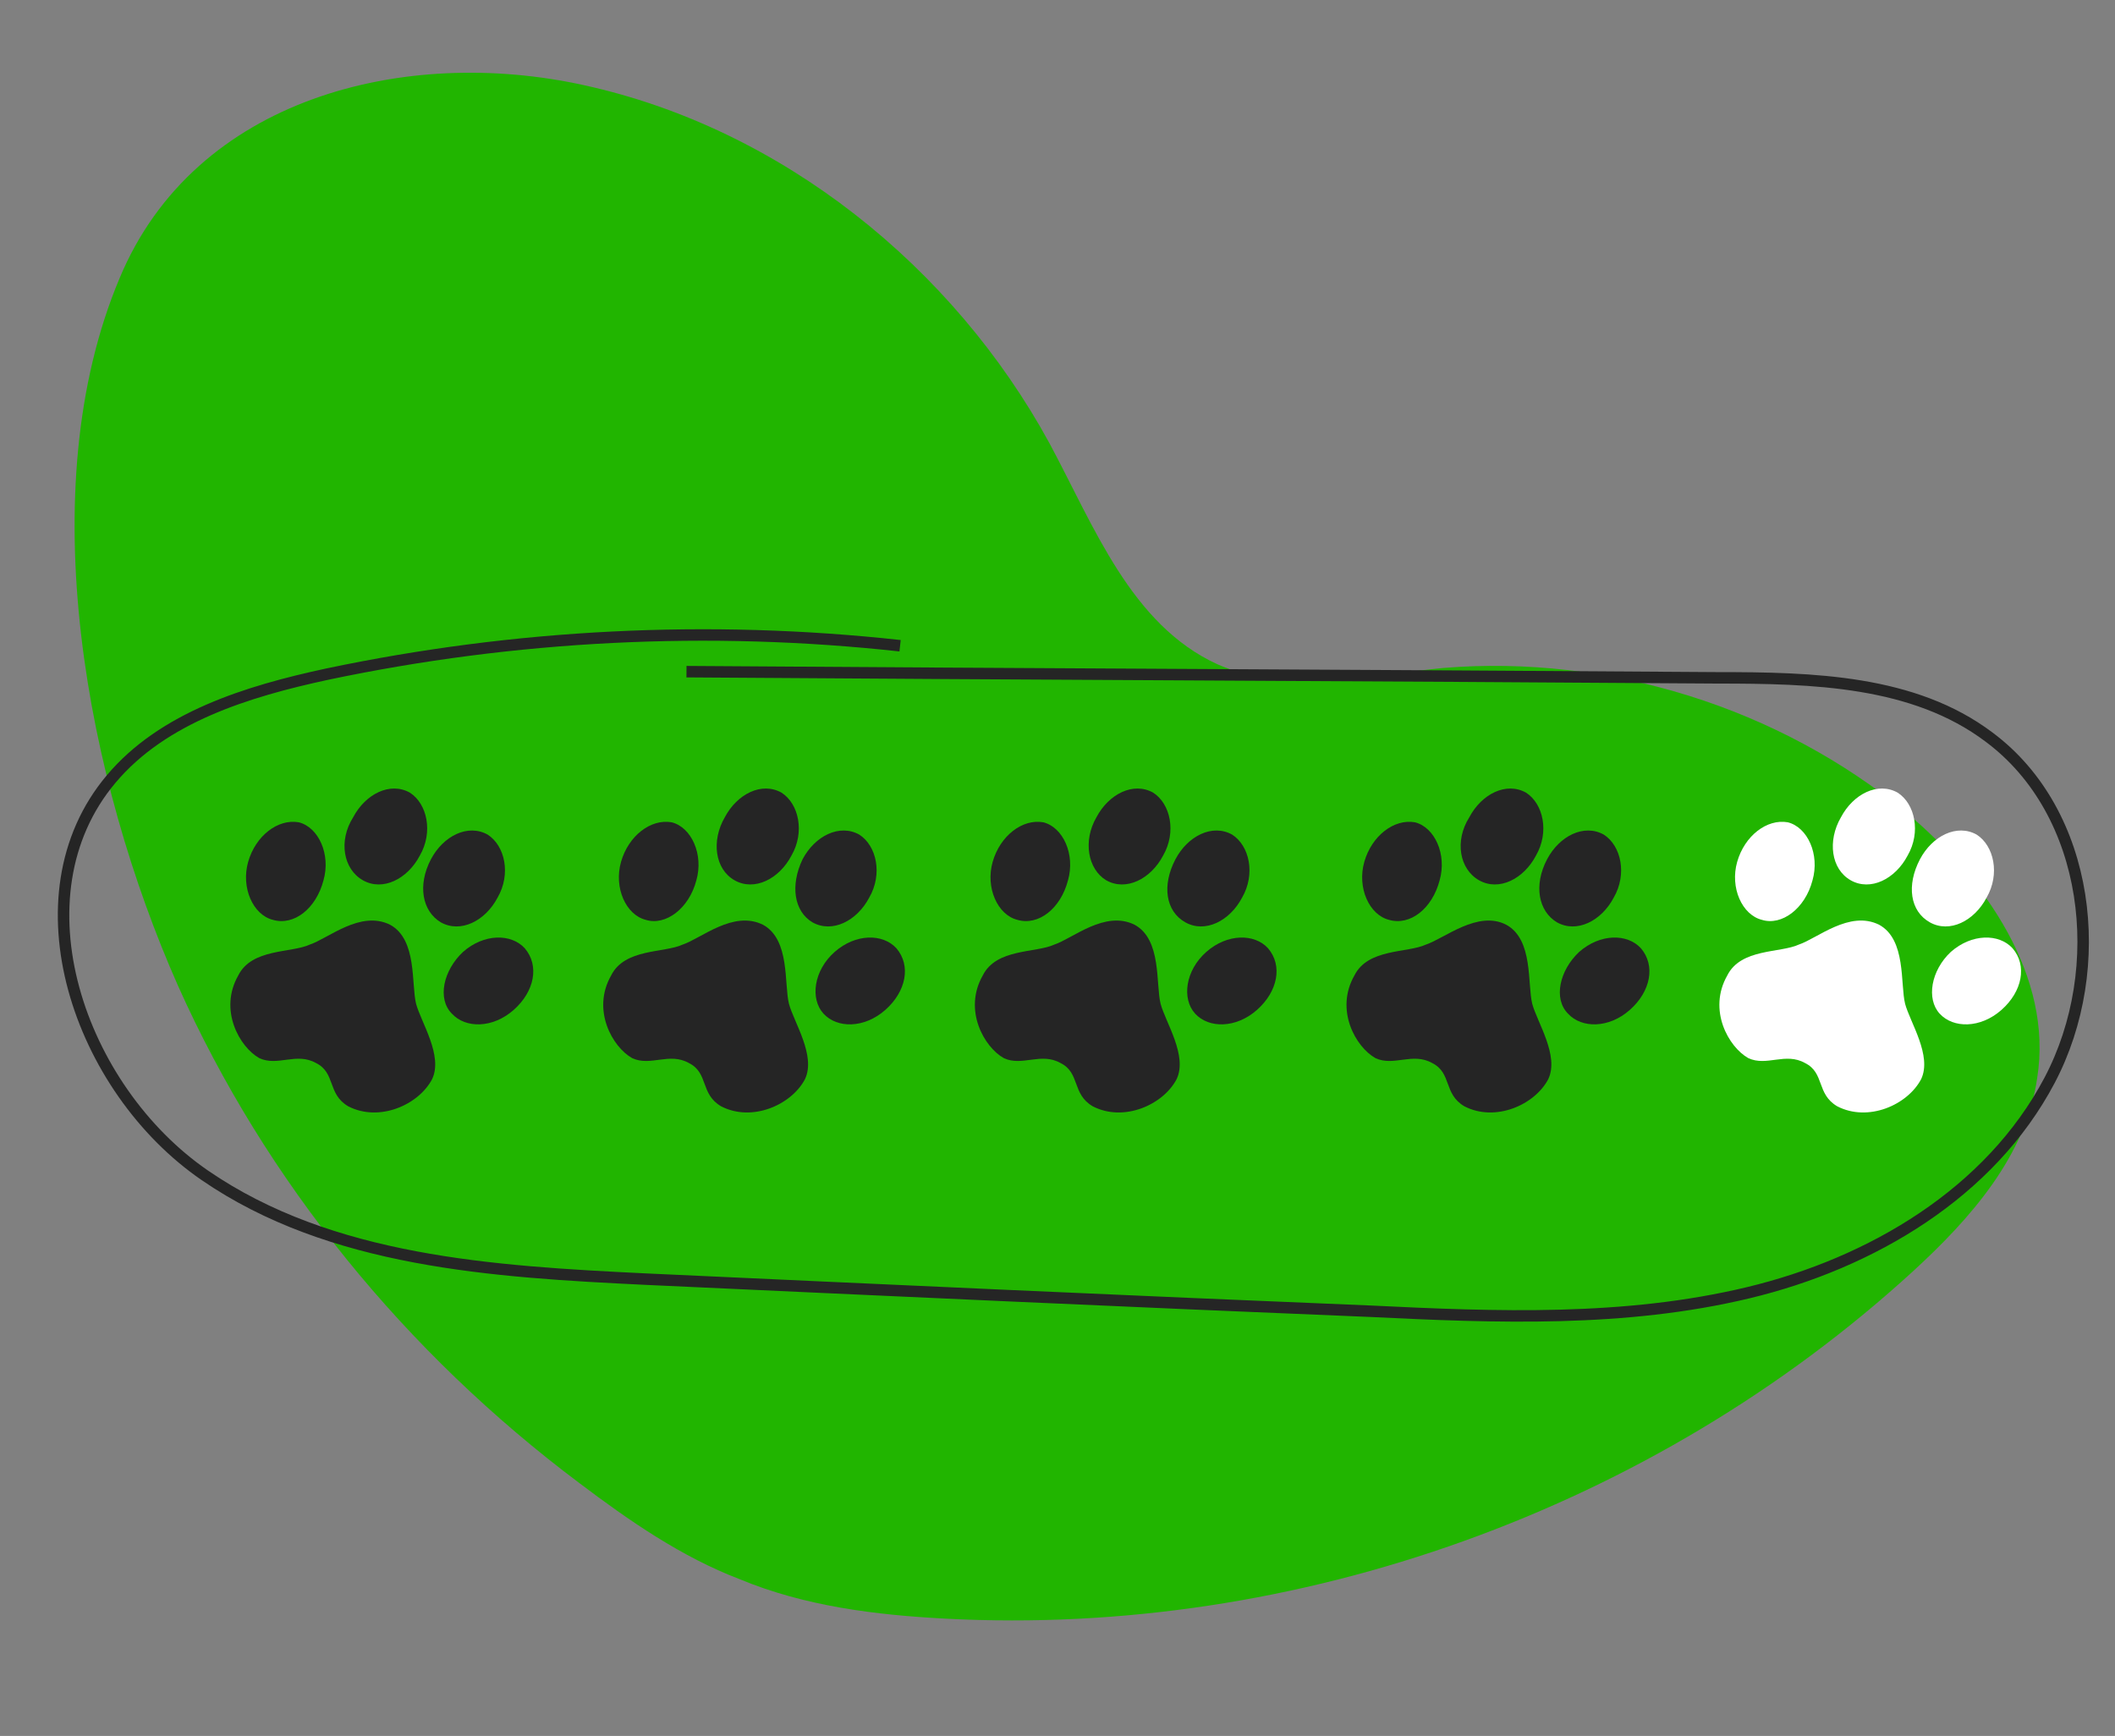 <?xml version="1.0" encoding="utf-8"?>
<!-- Generator: Adobe Illustrator 26.4.0, SVG Export Plug-In . SVG Version: 6.00 Build 0)  -->
<svg version="1.1" id="Livello_1" xmlns="http://www.w3.org/2000/svg" xmlns:xlink="http://www.w3.org/1999/xlink" x="0px" y="0px"
	 viewBox="0 0 171.3 140.6" style="enable-background:new 0 0 171.3 140.6;" xml:space="preserve">
<rect x="0" y="0" width="171.3" height="140.6" fill="#808080" stroke="none"/>
<style type="text/css">
	.st0{fill:#21B500;}
	.st1{fill:#252525;}
	.st2{fill:#FFFFFF;}
	.st3{fill:none;stroke:#252525;stroke-width:0.929;stroke-miterlimit:10;}
</style>
<g id="Livello_1_00000155840362659948187730000011683600201415400626_">
	<path class="st0" d="M47.3,6.9c16,3.5,29.9,14.7,37.7,29c3.6,6.7,6.6,14.7,13.6,17.9c5.7,2.5,12.1,0.9,18.3,0.3
		c13.4-1.1,27.2,3.2,37.6,11.8c6.3,5.3,11.8,13.2,10.5,21.4c-0.9,6.3-5.4,11.4-10.1,15.7c-21,19.2-49.8,29.6-78.3,28.1
		c-5.7-0.3-11.4-1-16.7-3.2c-4.7-1.8-8.9-4.7-13-7.8c-14-10.5-25.4-24.4-32.5-40.3c-7.3-16.5-12-40-4.7-57.3
		C15.8,7.9,32.8,3.7,47.3,6.9"/>
</g>
<g>
	<path class="st1" d="M29.4,71.3c1.6,0.9,3.6-0.1,4.6-2c1.1-1.9,0.6-4.2-0.8-5.1c-1.6-0.9-3.6,0.1-4.6,2
		C27.4,68.1,27.8,70.4,29.4,71.3"/>
	<path class="st1" d="M35.7,74.7c1.6,0.9,3.6-0.1,4.6-2c1.1-1.9,0.6-4.2-0.8-5.1c-1.6-0.9-3.6,0.1-4.6,2
		C33.8,71.7,34.2,73.8,35.7,74.7"/>
	<path class="st1" d="M36.6,82.1c1.1,1.2,3.3,1.2,5-0.3s2.1-3.6,0.9-5c-1.1-1.2-3.3-1.2-5,0.3C35.9,78.6,35.4,80.9,36.6,82.1"/>
	<path class="st1" d="M22.1,74.5c-1.6-0.4-2.6-2.6-2-4.7s2.4-3.5,4.1-3.2c1.6,0.4,2.6,2.6,2,4.7C25.6,73.6,23.8,75,22.1,74.5"/>
	<path class="st1" d="M31.6,74.9c2.2,1.2,1.7,4.8,2.1,6.4c0.4,1.5,2.2,4.2,1.3,6.1c-1.1,2.1-4.3,3.5-6.8,2.2c-1.7-1-1-2.7-2.6-3.5
		c-1.6-0.9-3.1,0.3-4.6-0.4c-1.6-0.9-3.3-3.9-1.7-6.7c1.1-2.2,4.3-1.8,5.8-2.5C26.6,76,29.2,73.7,31.6,74.9"/>
</g>
<g>
	<path class="st1" d="M59.5,71.3c1.6,0.9,3.6-0.1,4.6-2c1.1-1.9,0.6-4.2-0.8-5.1c-1.6-0.9-3.6,0.1-4.6,2
		C57.6,68.1,57.9,70.4,59.5,71.3"/>
	<path class="st1" d="M65.8,74.7c1.6,0.9,3.6-0.1,4.6-2c1.1-1.9,0.6-4.2-0.8-5.1c-1.6-0.9-3.6,0.1-4.6,2
		C64,71.7,64.3,73.8,65.8,74.7"/>
	<path class="st1" d="M66.7,82.1c1.1,1.2,3.3,1.2,5-0.3s2.1-3.6,0.9-5c-1.1-1.2-3.3-1.2-5,0.3S65.6,80.9,66.7,82.1"/>
	<path class="st1" d="M52.3,74.5c-1.6-0.4-2.6-2.6-2-4.7s2.4-3.5,4.1-3.2c1.6,0.4,2.6,2.6,2,4.7C55.8,73.6,53.9,75,52.3,74.5"/>
	<path class="st1" d="M61.8,74.9c2.2,1.2,1.7,4.8,2.1,6.4c0.4,1.5,2.2,4.2,1.3,6.1c-1.1,2.1-4.3,3.5-6.8,2.2c-1.7-1-1-2.7-2.6-3.5
		c-1.6-0.9-3.1,0.3-4.6-0.4c-1.6-0.9-3.3-3.9-1.7-6.7c1.1-2.2,4.3-1.8,5.8-2.5C56.8,76,59.4,73.7,61.8,74.9"/>
</g>
<g>
	<path class="st1" d="M89.6,71.3c1.6,0.9,3.6-0.1,4.6-2c1.1-1.9,0.6-4.2-0.8-5.1c-1.6-0.9-3.6,0.1-4.6,2
		C87.7,68.1,88.1,70.4,89.6,71.3"/>
	<path class="st1" d="M96,74.7c1.6,0.9,3.6-0.1,4.6-2c1.1-1.9,0.6-4.2-0.8-5.1c-1.6-0.9-3.6,0.1-4.6,2C94.1,71.7,94.4,73.8,96,74.7"
		/>
	<path class="st1" d="M96.8,82.1c1.1,1.2,3.3,1.2,5-0.3s2.1-3.6,0.9-5c-1.1-1.2-3.3-1.2-5,0.3S95.7,80.9,96.8,82.1"/>
	<path class="st1" d="M82.4,74.5c-1.6-0.4-2.6-2.6-2-4.7s2.4-3.5,4.1-3.2c1.6,0.4,2.6,2.6,2,4.7C85.9,73.6,84.1,75,82.4,74.5"/>
	<path class="st1" d="M91.9,74.9c2.2,1.2,1.7,4.8,2.1,6.4c0.4,1.5,2.2,4.2,1.3,6.1c-1.1,2.1-4.3,3.5-6.8,2.2c-1.7-1-1-2.7-2.6-3.5
		c-1.6-0.9-3.1,0.3-4.6-0.4c-1.6-0.9-3.3-3.9-1.7-6.7c1.1-2.2,4.3-1.8,5.8-2.5C86.9,76,89.5,73.7,91.9,74.9"/>
</g>
<g>
	<path class="st1" d="M119.8,71.3c1.6,0.9,3.6-0.1,4.6-2c1.1-1.9,0.6-4.2-0.8-5.1c-1.6-0.9-3.6,0.1-4.6,2
		C117.8,68.1,118.2,70.4,119.8,71.3"/>
	<path class="st1" d="M126.1,74.7c1.6,0.9,3.6-0.1,4.6-2c1.1-1.9,0.6-4.2-0.8-5.1c-1.6-0.9-3.6,0.1-4.6,2
		C124.2,71.7,124.6,73.8,126.1,74.7"/>
	<path class="st1" d="M127,82.1c1.1,1.2,3.3,1.2,5-0.3s2.1-3.6,0.9-5c-1.1-1.2-3.3-1.2-5,0.3C126.3,78.6,125.8,80.9,127,82.1"/>
	<path class="st1" d="M112.5,74.5c-1.6-0.4-2.6-2.6-2-4.7s2.4-3.5,4.1-3.2c1.6,0.4,2.6,2.6,2,4.7C116,73.6,114.2,75,112.5,74.5"/>
	<path class="st1" d="M122,74.9c2.2,1.2,1.7,4.8,2.1,6.4c0.4,1.5,2.2,4.2,1.3,6.1c-1.1,2.1-4.3,3.5-6.8,2.2c-1.7-1-1-2.7-2.6-3.5
		c-1.6-0.9-3.1,0.3-4.6-0.4c-1.6-0.9-3.3-3.9-1.7-6.7c1.1-2.2,4.3-1.8,5.8-2.5C117,76,119.7,73.7,122,74.9"/>
</g>
<g>
	<path class="st2" d="M149.9,71.3c1.6,0.9,3.6-0.1,4.6-2c1.1-1.9,0.6-4.2-0.8-5.1c-1.6-0.9-3.6,0.1-4.6,2
		C148,68.1,148.3,70.4,149.9,71.3"/>
	<path class="st2" d="M156.3,74.7c1.6,0.9,3.6-0.1,4.6-2c1.1-1.9,0.6-4.2-0.8-5.1c-1.6-0.9-3.6,0.1-4.6,2
		C154.4,71.7,154.7,73.8,156.3,74.7"/>
	<path class="st2" d="M157.1,82.1c1.1,1.2,3.3,1.2,5-0.3s2.1-3.6,0.9-5c-1.1-1.2-3.3-1.2-5,0.3C156.4,78.6,156,80.9,157.1,82.1"/>
	<path class="st2" d="M142.7,74.5c-1.6-0.4-2.6-2.6-2-4.7s2.4-3.5,4.1-3.2c1.6,0.4,2.6,2.6,2,4.7C146.2,73.6,144.3,75,142.7,74.5"/>
	<path class="st2" d="M152.2,74.9c2.2,1.2,1.7,4.8,2.1,6.4c0.4,1.5,2.2,4.2,1.3,6.1c-1.1,2.1-4.3,3.5-6.8,2.2c-1.7-1-1-2.7-2.6-3.5
		c-1.6-0.9-3.1,0.3-4.6-0.4c-1.6-0.9-3.3-3.9-1.7-6.7c1.1-2.2,4.3-1.8,5.8-2.5C147.2,76,149.8,73.7,152.2,74.9"/>
</g>
<path class="st3" d="M72.9,52.3c-15.5-1.7-31.2-0.9-46.4,2.3C20,56,13.2,58.1,9,63.1c-8,9.5-2.6,25.1,7.6,32.1s23.3,7.8,35.7,8.4
	c19.6,0.9,39.1,1.8,58.7,2.6c10.2,0.5,20.6,0.9,30.6-1.5s19.6-8.1,24.4-17.2c4.8-9.1,3.3-21.7-4.9-27.8c-6.1-4.6-14.3-4.8-22-4.8
	c-27.8-0.2-55.7-0.3-83.5-0.5"/>
</svg>
